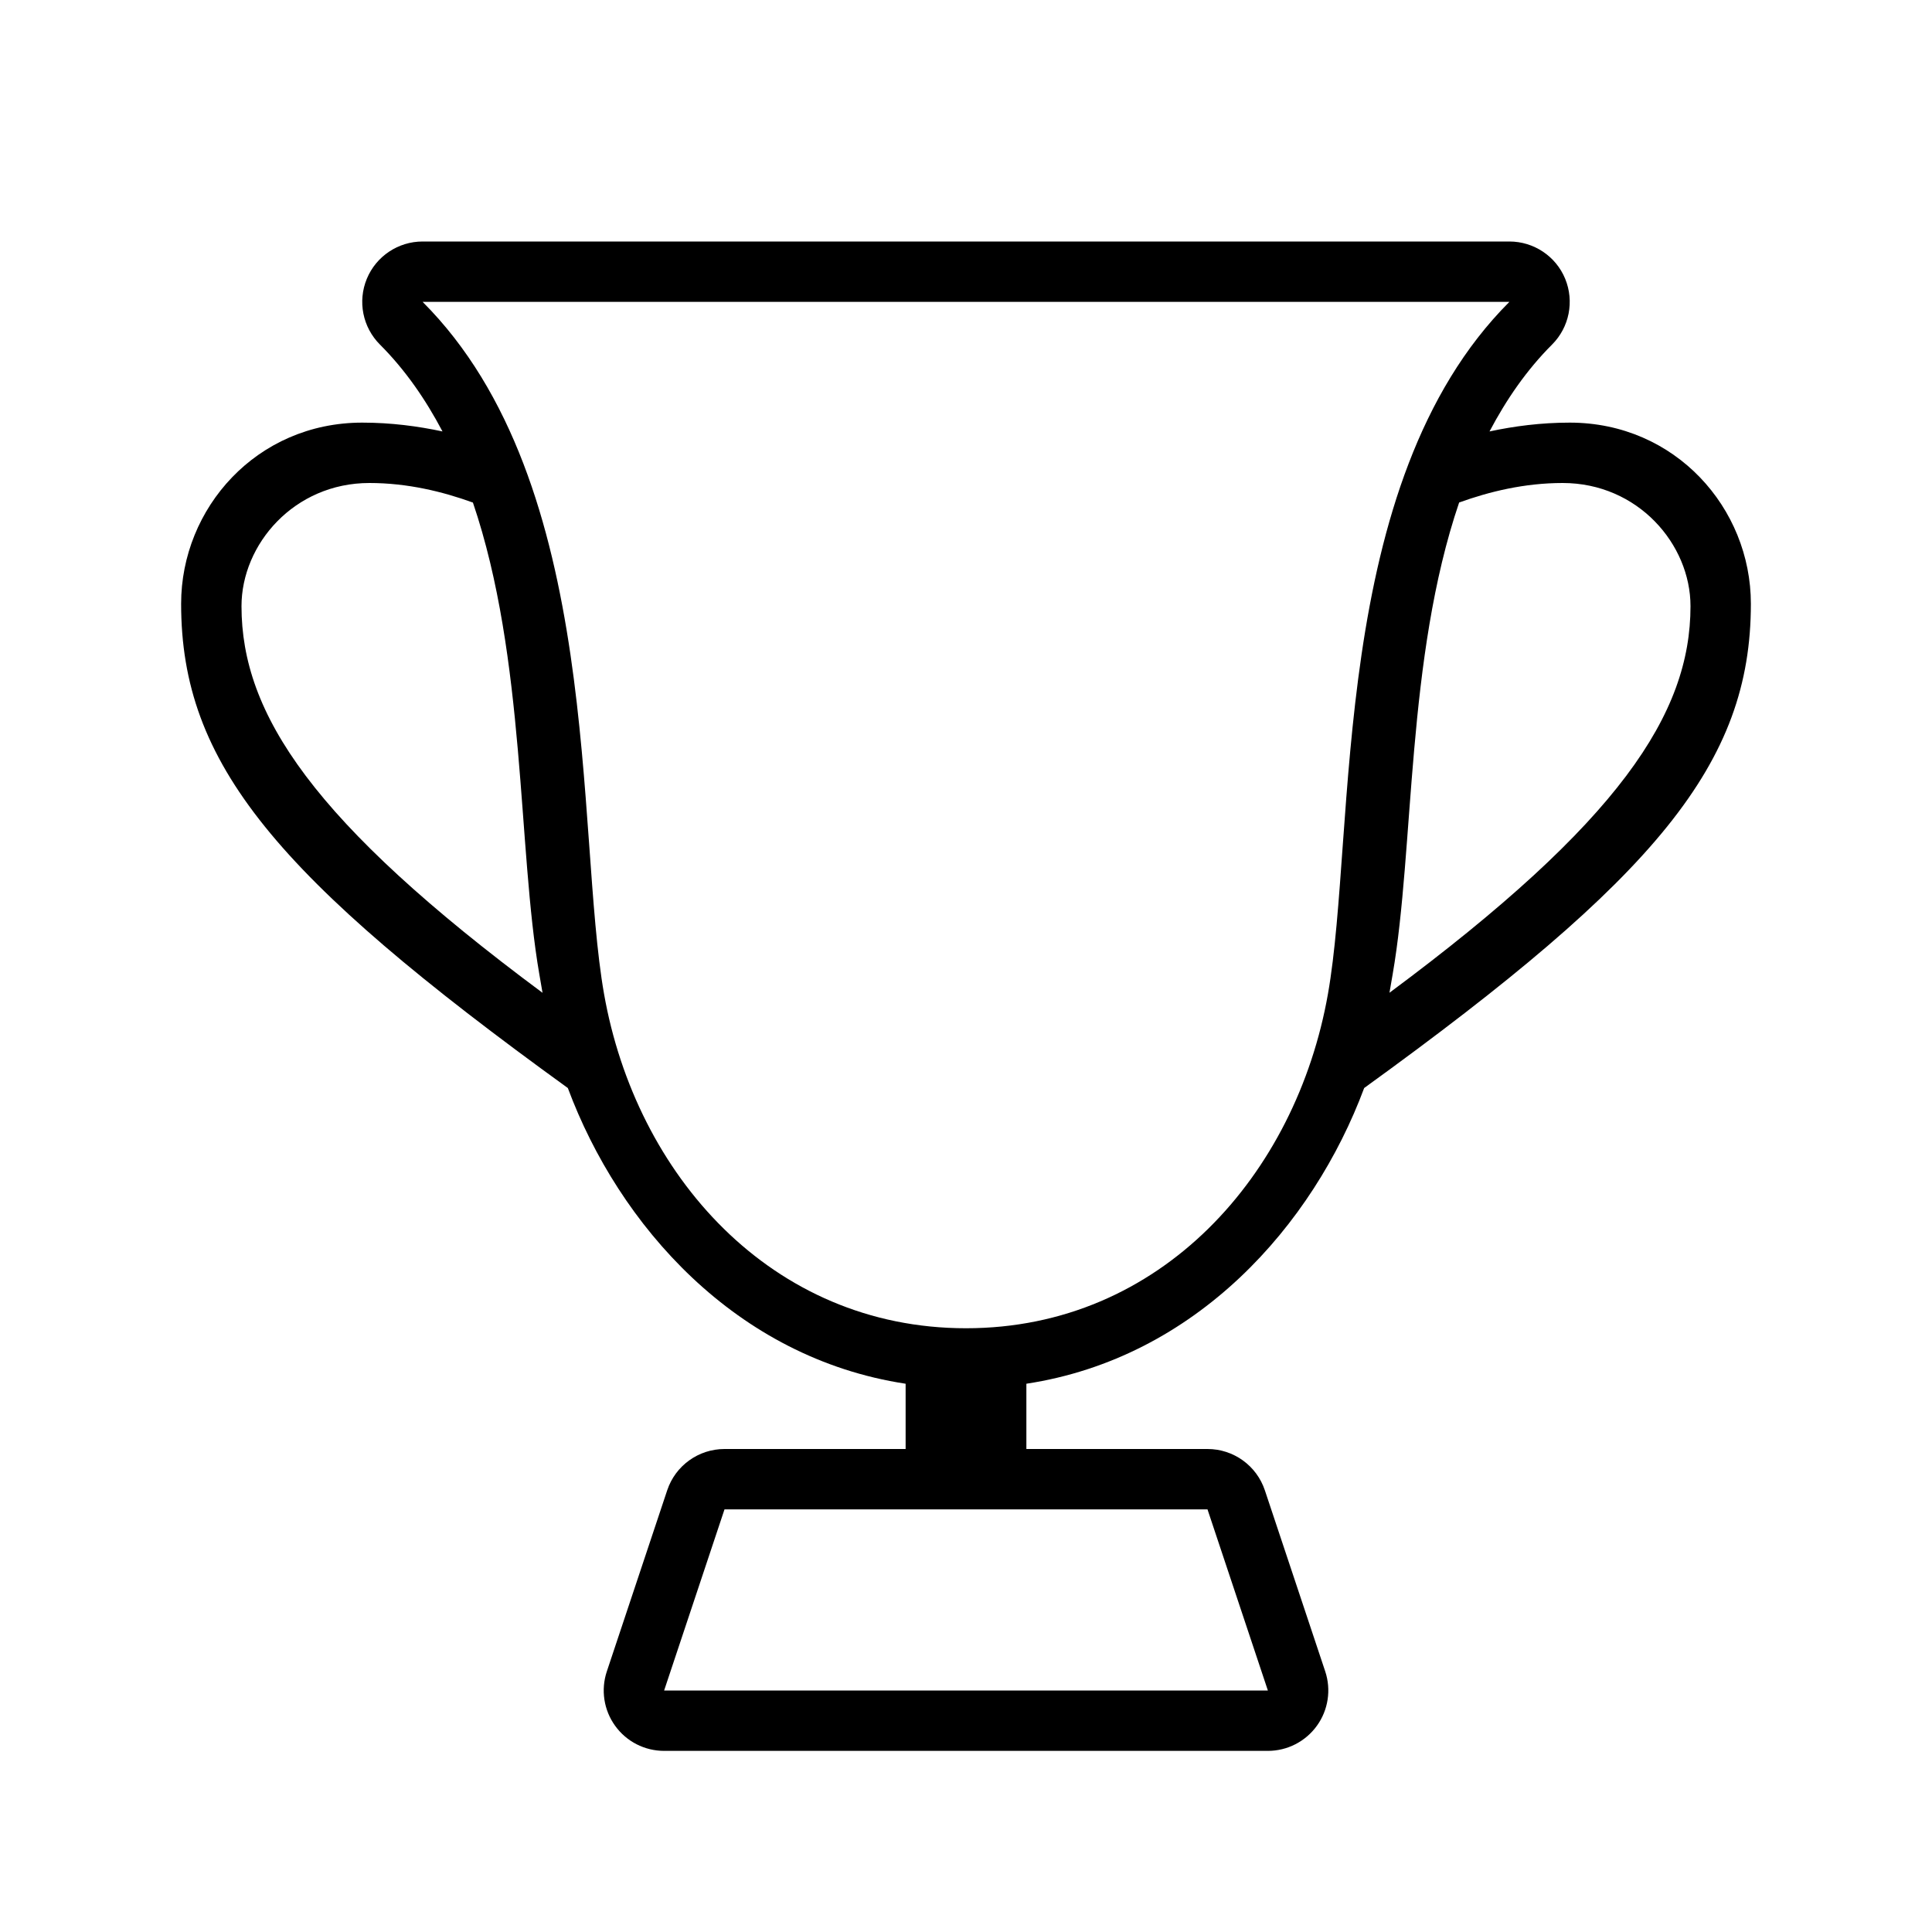 <?xml version="1.0" encoding="utf-8"?>
<!-- Generator: Adobe Illustrator 16.0.0, SVG Export Plug-In . SVG Version: 6.00 Build 0)  -->
<!DOCTYPE svg PUBLIC "-//W3C//DTD SVG 1.1//EN" "http://www.w3.org/Graphics/SVG/1.1/DTD/svg11.dtd">
<svg version="1.1" id="Outlined_2_" xmlns="http://www.w3.org/2000/svg" xmlns:xlink="http://www.w3.org/1999/xlink" x="0px"
	 y="0px" width="32px" height="32px" viewBox="0 0 32 32" style="enable-background:new 0 0 32 32;" xml:space="preserve">
<path d="M26,7c-0.477,0-0.923,0.059-1.329,0.146c0.278-0.527,0.613-1.016,1.036-1.439c0.286-0.286,0.371-0.716,0.217-1.09
	S25.404,4,25,4H7C6.596,4,6.231,4.243,6.076,4.617s-0.069,0.804,0.217,1.09C6.716,6.13,7.051,6.619,7.329,7.146
	C6.922,7.059,6.477,7,6,7c-1.75,0-3,1.417-3,3c0,2.649,1.565,4.521,6.405,8.021c0.846,2.273,2.781,4.47,5.595,4.898V24h-3
	c-0.43,0-0.813,0.275-0.949,0.684l-1,3c-0.102,0.305-0.05,0.641,0.137,0.9C10.376,28.846,10.678,29,11,29h10
	c0.321,0,0.623-0.154,0.812-0.416c0.188-0.26,0.239-0.596,0.138-0.9l-1-3C20.813,24.275,20.431,24,20,24h-3v-1.081
	c2.813-0.429,4.748-2.625,5.595-4.898C27.435,14.521,29,12.649,29,10C29,8.417,27.75,7,26,7z M4,10.04C4,9.014,4.873,8,6.118,8
	C6.749,8,7.33,8.142,7.833,8.324c0.877,2.577,0.74,5.734,1.1,7.813l0.053,0.307C5.177,13.617,4,11.825,4,10.04z M20,25l1,3H11l1-3
	H20z M21.995,16.463C21.468,19.452,19.23,22,16,22s-5.468-2.548-5.995-5.537C9.528,13.758,10,8,7,5h18
	C22,8,22.472,13.758,21.995,16.463z M23.014,16.443l0.053-0.307c0.36-2.079,0.223-5.236,1.101-7.813C24.67,8.142,25.251,8,25.883,8
	C27.128,8,28,9.014,28,10.04C28,11.825,26.822,13.617,23.014,16.443z"/>
</svg>
